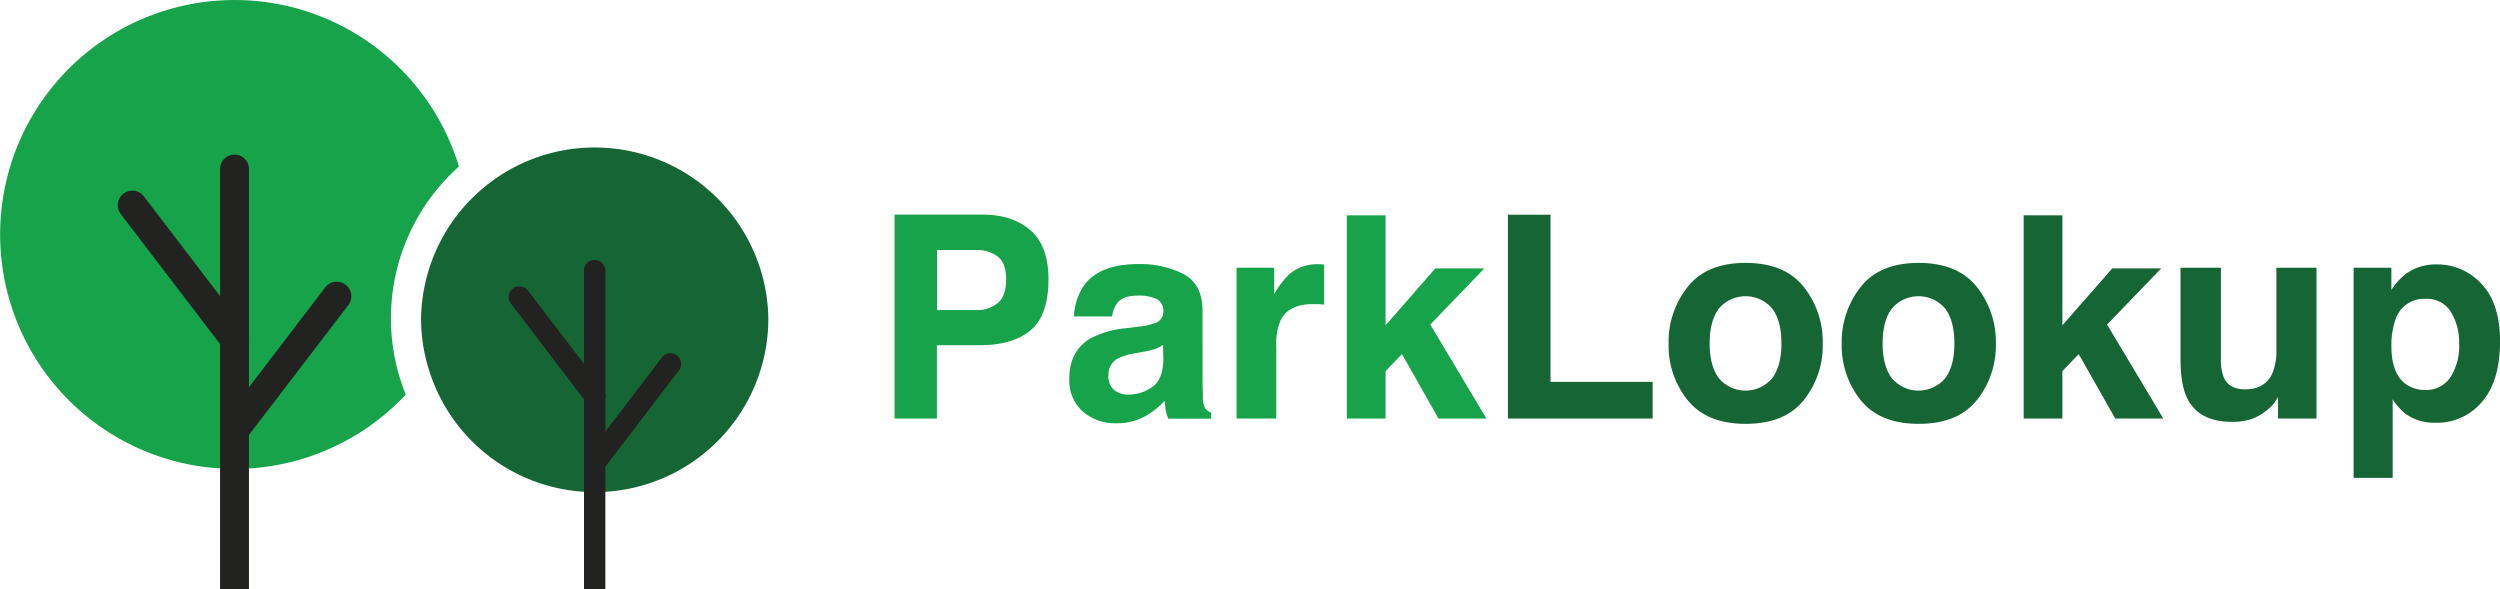 <svg xmlns="http://www.w3.org/2000/svg" viewBox="0 0 538.53 126.91"><defs><style>.cls-1{fill:#16a34a;}.cls-2{fill:#222221;}.cls-3{fill:#166534;}</style></defs><g id="Layer_2" data-name="Layer 2"><g id="Layer_1-2" data-name="Layer 1"><path class="cls-1" d="M84.21,68.58A43.54,43.54,0,0,0,87.41,85,50.5,50.5,0,1,1,98.86,35.87,43.84,43.84,0,0,0,84.21,68.58Z"/><path class="cls-2" d="M53.63,36.6v90.31H47.4V36.6a3.12,3.12,0,1,1,6.23,0Z"/><path class="cls-2" d="M50.51,76.13A3.12,3.12,0,0,1,48,74.9L26,46.09A3.11,3.11,0,1,1,31,42.31L53,71.12a3.1,3.1,0,0,1-.58,4.36A3.05,3.05,0,0,1,50.51,76.13Z"/><path class="cls-2" d="M50.51,95.74a3.11,3.11,0,0,1-2.47-5l22-28.81a3.11,3.11,0,0,1,5,3.78L53,94.51A3.09,3.09,0,0,1,50.51,95.74Z"/><path class="cls-3" d="M165.51,68.58A37.39,37.39,0,0,1,92.2,79a36.73,36.73,0,0,1-1.5-10.43,37.41,37.41,0,0,1,74.81,0Z"/><path class="cls-2" d="M130.4,58.29v68.62h-4.6V58.29a2.3,2.3,0,0,1,4.6,0Z"/><path class="cls-2" d="M128.1,87.56a2.31,2.31,0,0,1-1.83-.91L110,65.31a2.31,2.31,0,0,1,3.67-2.8l16.31,21.34a2.31,2.31,0,0,1-1.83,3.71Z"/><path class="cls-2" d="M128.1,102.08a2.31,2.31,0,0,1-1.83-3.71L142.59,77a2.3,2.3,0,1,1,3.66,2.8l-16.32,21.33A2.28,2.28,0,0,1,128.1,102.08Z"/><path class="cls-1" d="M222,49.63q-3.87-3.41-10.4-3.4H192.7V90.16h9.12V74.36H211q7.17,0,11-3.21t3.86-11Q225.84,53,222,49.63Zm-7,15.59a7.06,7.06,0,0,1-4.89,1.57h-8.27V53.86h8.27A7.45,7.45,0,0,1,215,55.32q1.74,1.45,1.74,4.89T215,65.22Z"/><path class="cls-1" d="M259.6,87.92a4.8,4.8,0,0,1-.5-2.26c0-1.47-.06-2.72-.06-3.76V67q0-5.86-4.16-8a20.75,20.75,0,0,0-9.52-2.12q-8.24,0-11.61,4.29a12.42,12.42,0,0,0-2.4,7h8.2a6,6,0,0,1,1.21-3c.84-1,2.28-1.49,4.32-1.49a9,9,0,0,1,4.12.75,2.85,2.85,0,0,1,1.4,2.76,2.57,2.57,0,0,1-1.83,2.42,13.9,13.9,0,0,1-3.39.74l-2.91.36A20.75,20.75,0,0,0,235,72.84q-4.65,2.68-4.65,8.68a8.92,8.92,0,0,0,2.89,7.13,10.75,10.75,0,0,0,7.33,2.52,12.27,12.27,0,0,0,6.24-1.58,17.38,17.38,0,0,0,4.07-3.25c.06.74.14,1.4.24,2a9.44,9.44,0,0,0,.54,1.85h9.24V88.91A3.07,3.07,0,0,1,259.6,87.92Zm-9-10.4q-.09,4.26-2.43,5.87A8.83,8.83,0,0,1,243,85a4.67,4.67,0,0,1-3-1,3.78,3.78,0,0,1-1.23-3.15,3.89,3.89,0,0,1,2-3.61,13,13,0,0,1,3.9-1.16l1.94-.36a13.26,13.26,0,0,0,2.28-.58,9.3,9.3,0,0,0,1.64-.82Z"/><path class="cls-1" d="M284.5,56.92l-.4,0a9.35,9.35,0,0,0-6.2,2,17.84,17.84,0,0,0-3.42,4.44V57.68h-8.11V90.16h8.55V74.63a12.9,12.9,0,0,1,1-5.78c1.17-2.22,3.46-3.34,6.88-3.34l1,0c.42,0,.9.06,1.43.12V57Z"/><path class="cls-1" d="M308.1,69.92l11.64-12.1H309.18L298.47,70.08V46.38h-8.35V90.16h8.35V79.94L302,76.28l7.87,13.88h10.33Z"/><path class="cls-3" d="M334,82.26v-36h-9.18V90.16H356v-7.9Z"/><path class="cls-3" d="M388.53,61.78q-4.11-5.14-12.49-5.15t-12.48,5.15A18.91,18.91,0,0,0,359.44,74a18.78,18.78,0,0,0,4.12,12.23q4.11,5.07,12.48,5.07t12.49-5.07A18.83,18.83,0,0,0,392.64,74,19,19,0,0,0,388.53,61.78Zm-6.79,19.71a7.52,7.52,0,0,1-11.46,0c-1.34-1.76-2-4.27-2-7.53s.68-5.76,2-7.51a7.54,7.54,0,0,1,11.46,0c1.33,1.75,2,4.26,2,7.51S383.07,79.73,381.74,81.49Z"/><path class="cls-3" d="M425.81,61.78q-4.11-5.14-12.49-5.15t-12.48,5.15A19,19,0,0,0,396.73,74a18.83,18.83,0,0,0,4.11,12.23q4.11,5.07,12.48,5.07t12.49-5.07A18.84,18.84,0,0,0,429.93,74,19,19,0,0,0,425.81,61.78ZM419,81.49a7.52,7.52,0,0,1-11.46,0q-2-2.64-2-7.53c0-3.25.67-5.76,2-7.51a7.54,7.54,0,0,1,11.46,0c1.33,1.75,2,4.26,2,7.51S420.35,79.73,419,81.49Z"/><path class="cls-3" d="M453.89,69.92l11.65-12.1H455L444.26,70.08V46.38h-8.34V90.16h8.34V79.94l3.52-3.66,7.87,13.88H466Z"/><path class="cls-3" d="M490.36,57.68V75.35a12.65,12.65,0,0,1-.83,5q-1.59,3.53-5.93,3.52-3.37,0-4.53-2.47a10.24,10.24,0,0,1-.66-4.18V57.68h-8.7V77.25q0,5.58,1.4,8.44,2.49,5.19,9.69,5.18a13,13,0,0,0,4.35-.65A11.87,11.87,0,0,0,489,87.78a6.26,6.26,0,0,0,1.13-1.32c.31-.49.51-.79.59-.89v4.59H499V57.68Z"/><path class="cls-3" d="M534.55,61.16a12.84,12.84,0,0,0-9.7-4.2,10.86,10.86,0,0,0-6.78,2.18,13.54,13.54,0,0,0-2.94,3.33V57.68H507v45.26h8.41V86a12.62,12.62,0,0,0,2.76,3.13,10.5,10.5,0,0,0,6.48,1.93,12.6,12.6,0,0,0,10-4.5q3.89-4.5,3.89-13.08Q538.53,65.37,534.55,61.16Zm-6.67,20.06A6.21,6.21,0,0,1,522.42,84a7,7,0,0,1-4.28-1.34q-3-2.3-3-8a16.53,16.53,0,0,1,.9-5.9,6.4,6.4,0,0,1,6.42-4.38A6,6,0,0,1,528,67.27a12.63,12.63,0,0,1,1.73,6.65A12.64,12.64,0,0,1,527.88,81.22Z"/></g></g></svg>